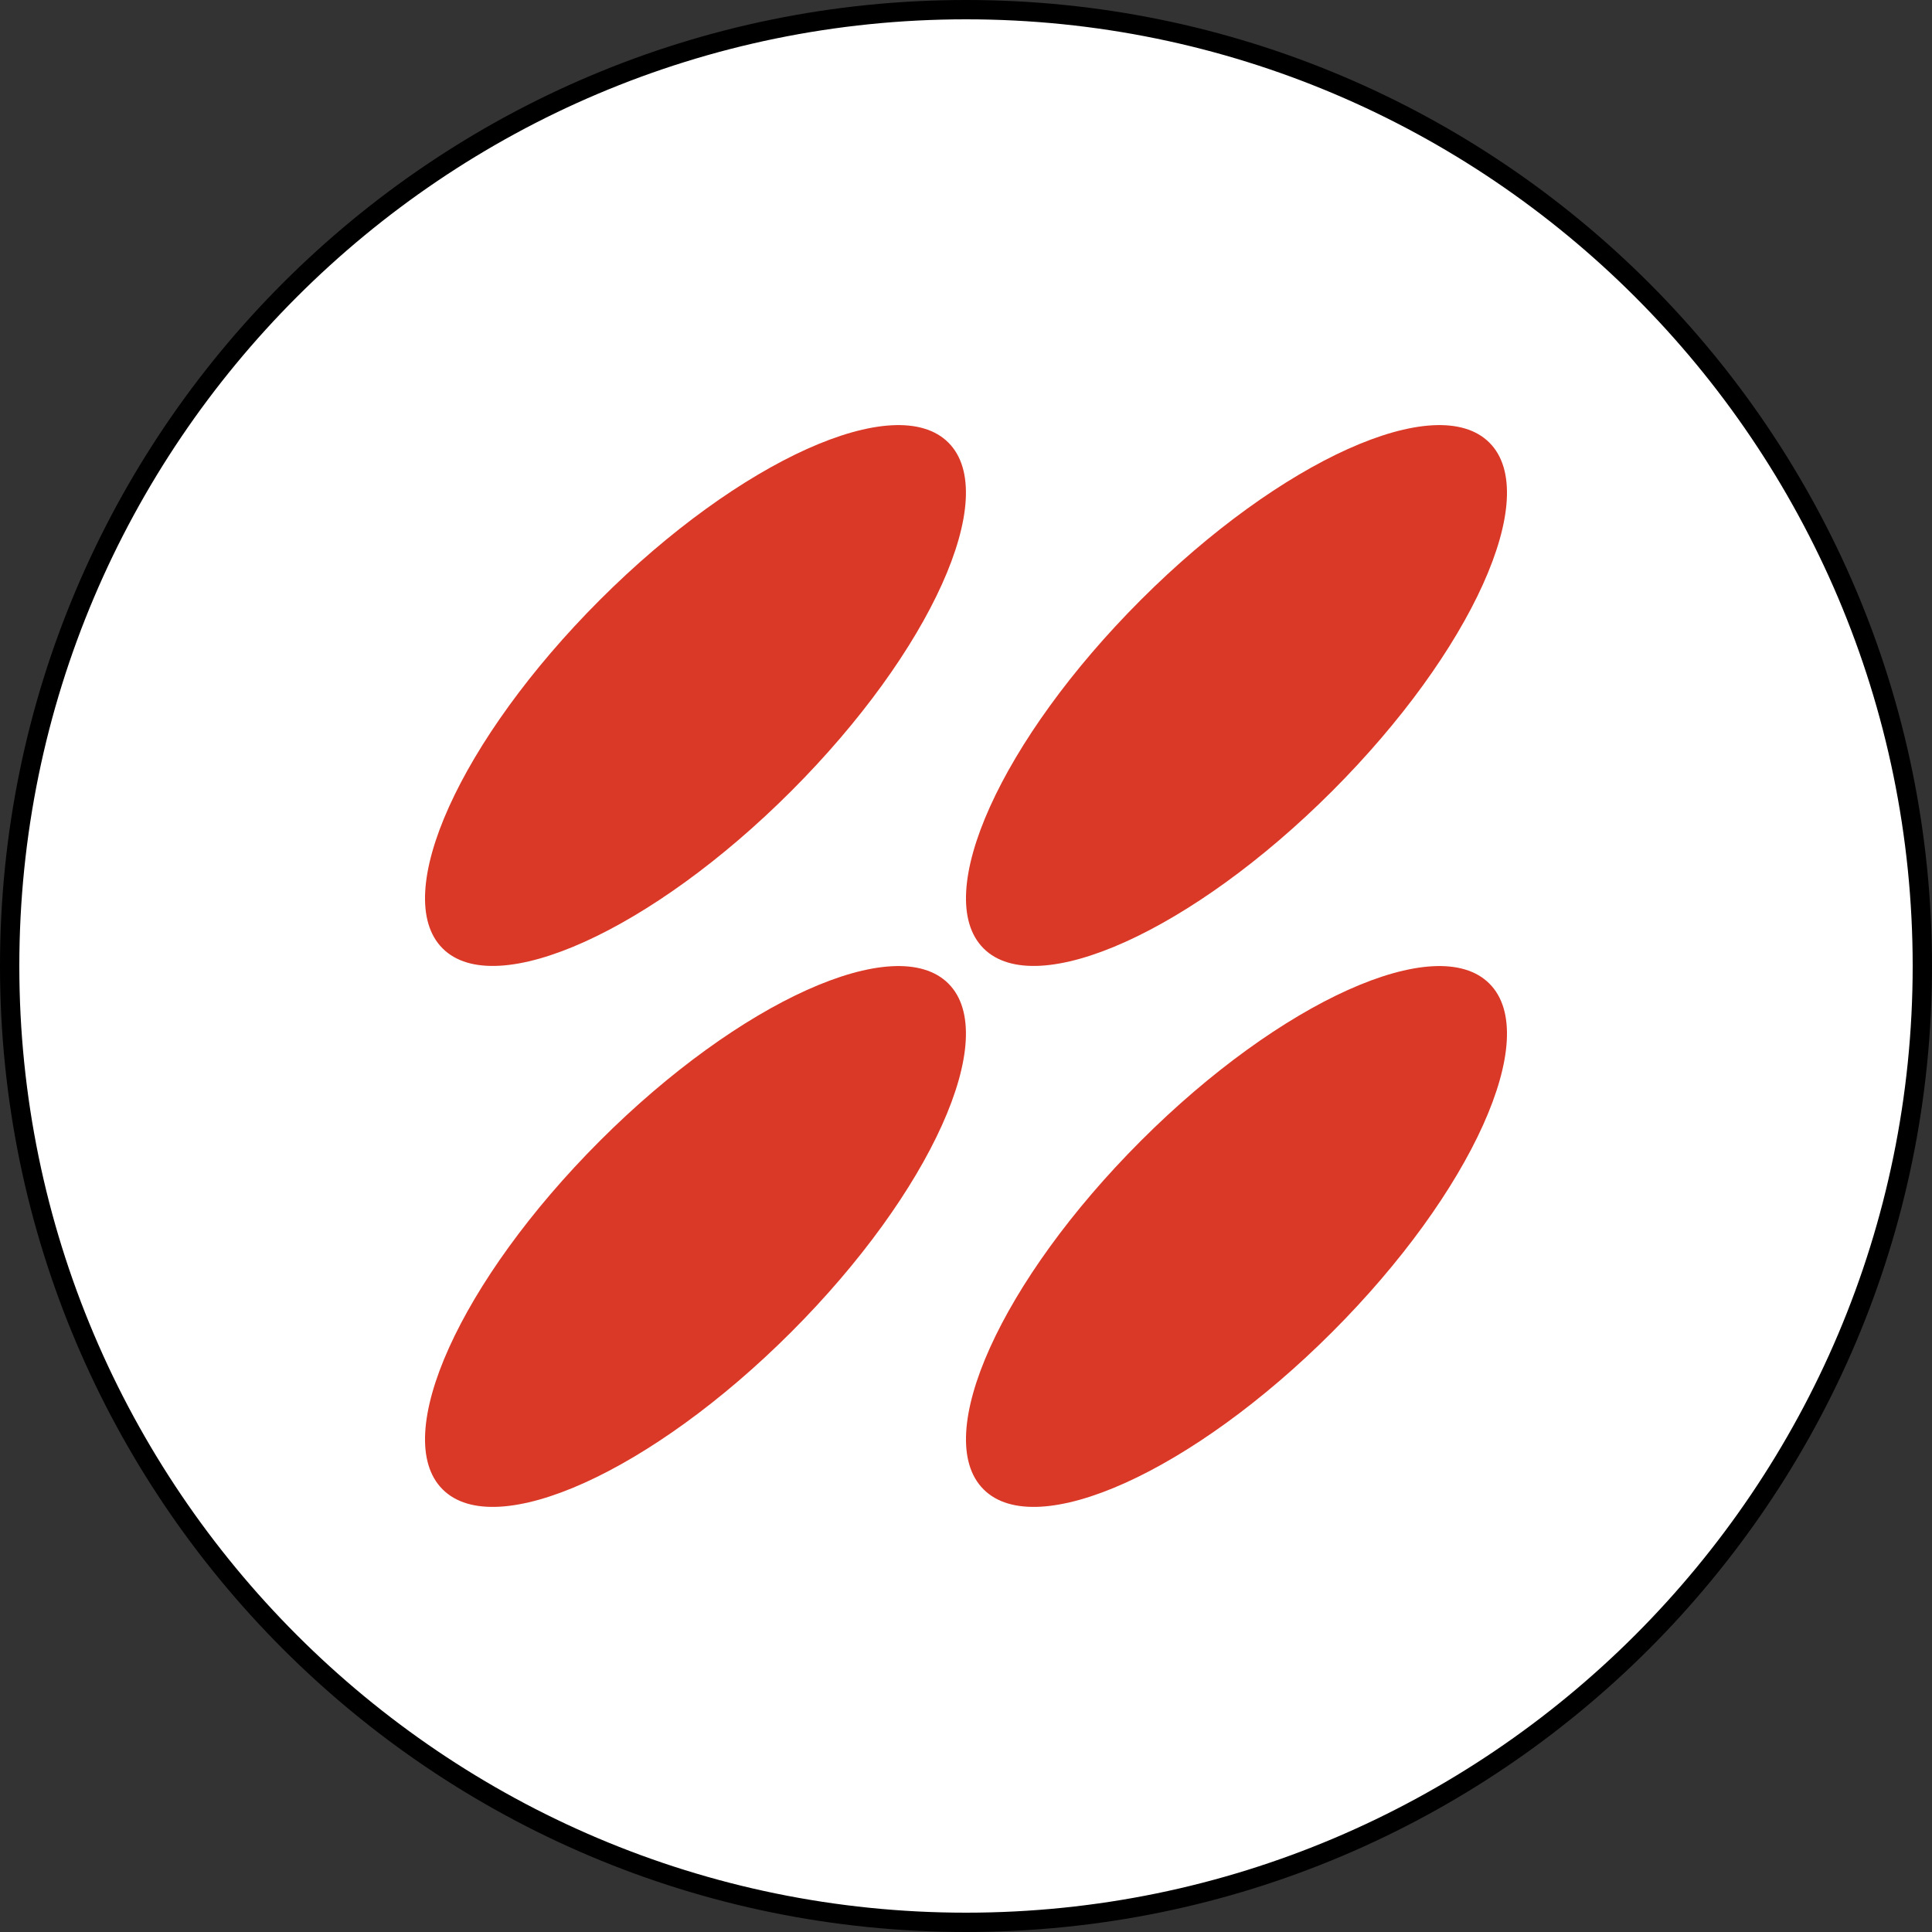 <?xml version="1.0" encoding="UTF-8"?> <svg xmlns="http://www.w3.org/2000/svg" id="Layer_1" data-name="Layer 1" viewBox="0 0 100 100"><rect x="0" y="0" width="100" height="100" fill="#333333" stroke="none"/><defs><style> .cls-1 { fill: #fff; } .cls-2 { fill: #db3927; } </style></defs><g><path class="cls-1" d="M50,99.5C22.71,99.5.5,77.29.5,50S22.71.5,50,.5s49.5,22.21,49.5,49.5-22.21,49.5-49.5,49.5Z"></path><path d="M50,1c27.02,0,49,21.98,49,49s-21.98,49-49,49S1,77.02,1,50,22.98,1,50,1M50,0C22.39,0,0,22.39,0,50s22.39,50,50,50,50-22.39,50-50S77.61,0,50,0h0Z"></path></g><g id="shape040"><path class="cls-2" d="M31.05,59.05c-7.23,7.23-10.88,15.31-8.14,18.04,2.73,2.73,10.81-.91,18.04-8.14,7.23-7.23,10.87-15.31,8.14-18.04-2.73-2.73-10.81.91-18.04,8.14Z"></path><path class="cls-2" d="M59.05,59.05c-7.23,7.23-10.88,15.31-8.14,18.04,2.73,2.73,10.81-.91,18.04-8.14,7.23-7.23,10.88-15.31,8.14-18.04-2.73-2.73-10.81.91-18.04,8.14Z"></path><path class="cls-2" d="M31.05,31.05c-7.23,7.23-10.88,15.31-8.14,18.04,2.73,2.73,10.81-.91,18.04-8.14,7.23-7.23,10.87-15.31,8.14-18.04-2.73-2.73-10.81.91-18.04,8.14Z"></path><path class="cls-2" d="M68.95,40.95c7.23-7.23,10.88-15.31,8.14-18.04-2.73-2.73-10.81.91-18.04,8.14-7.23,7.23-10.88,15.31-8.14,18.04,2.73,2.73,10.81-.91,18.04-8.14Z"></path></g></svg> 